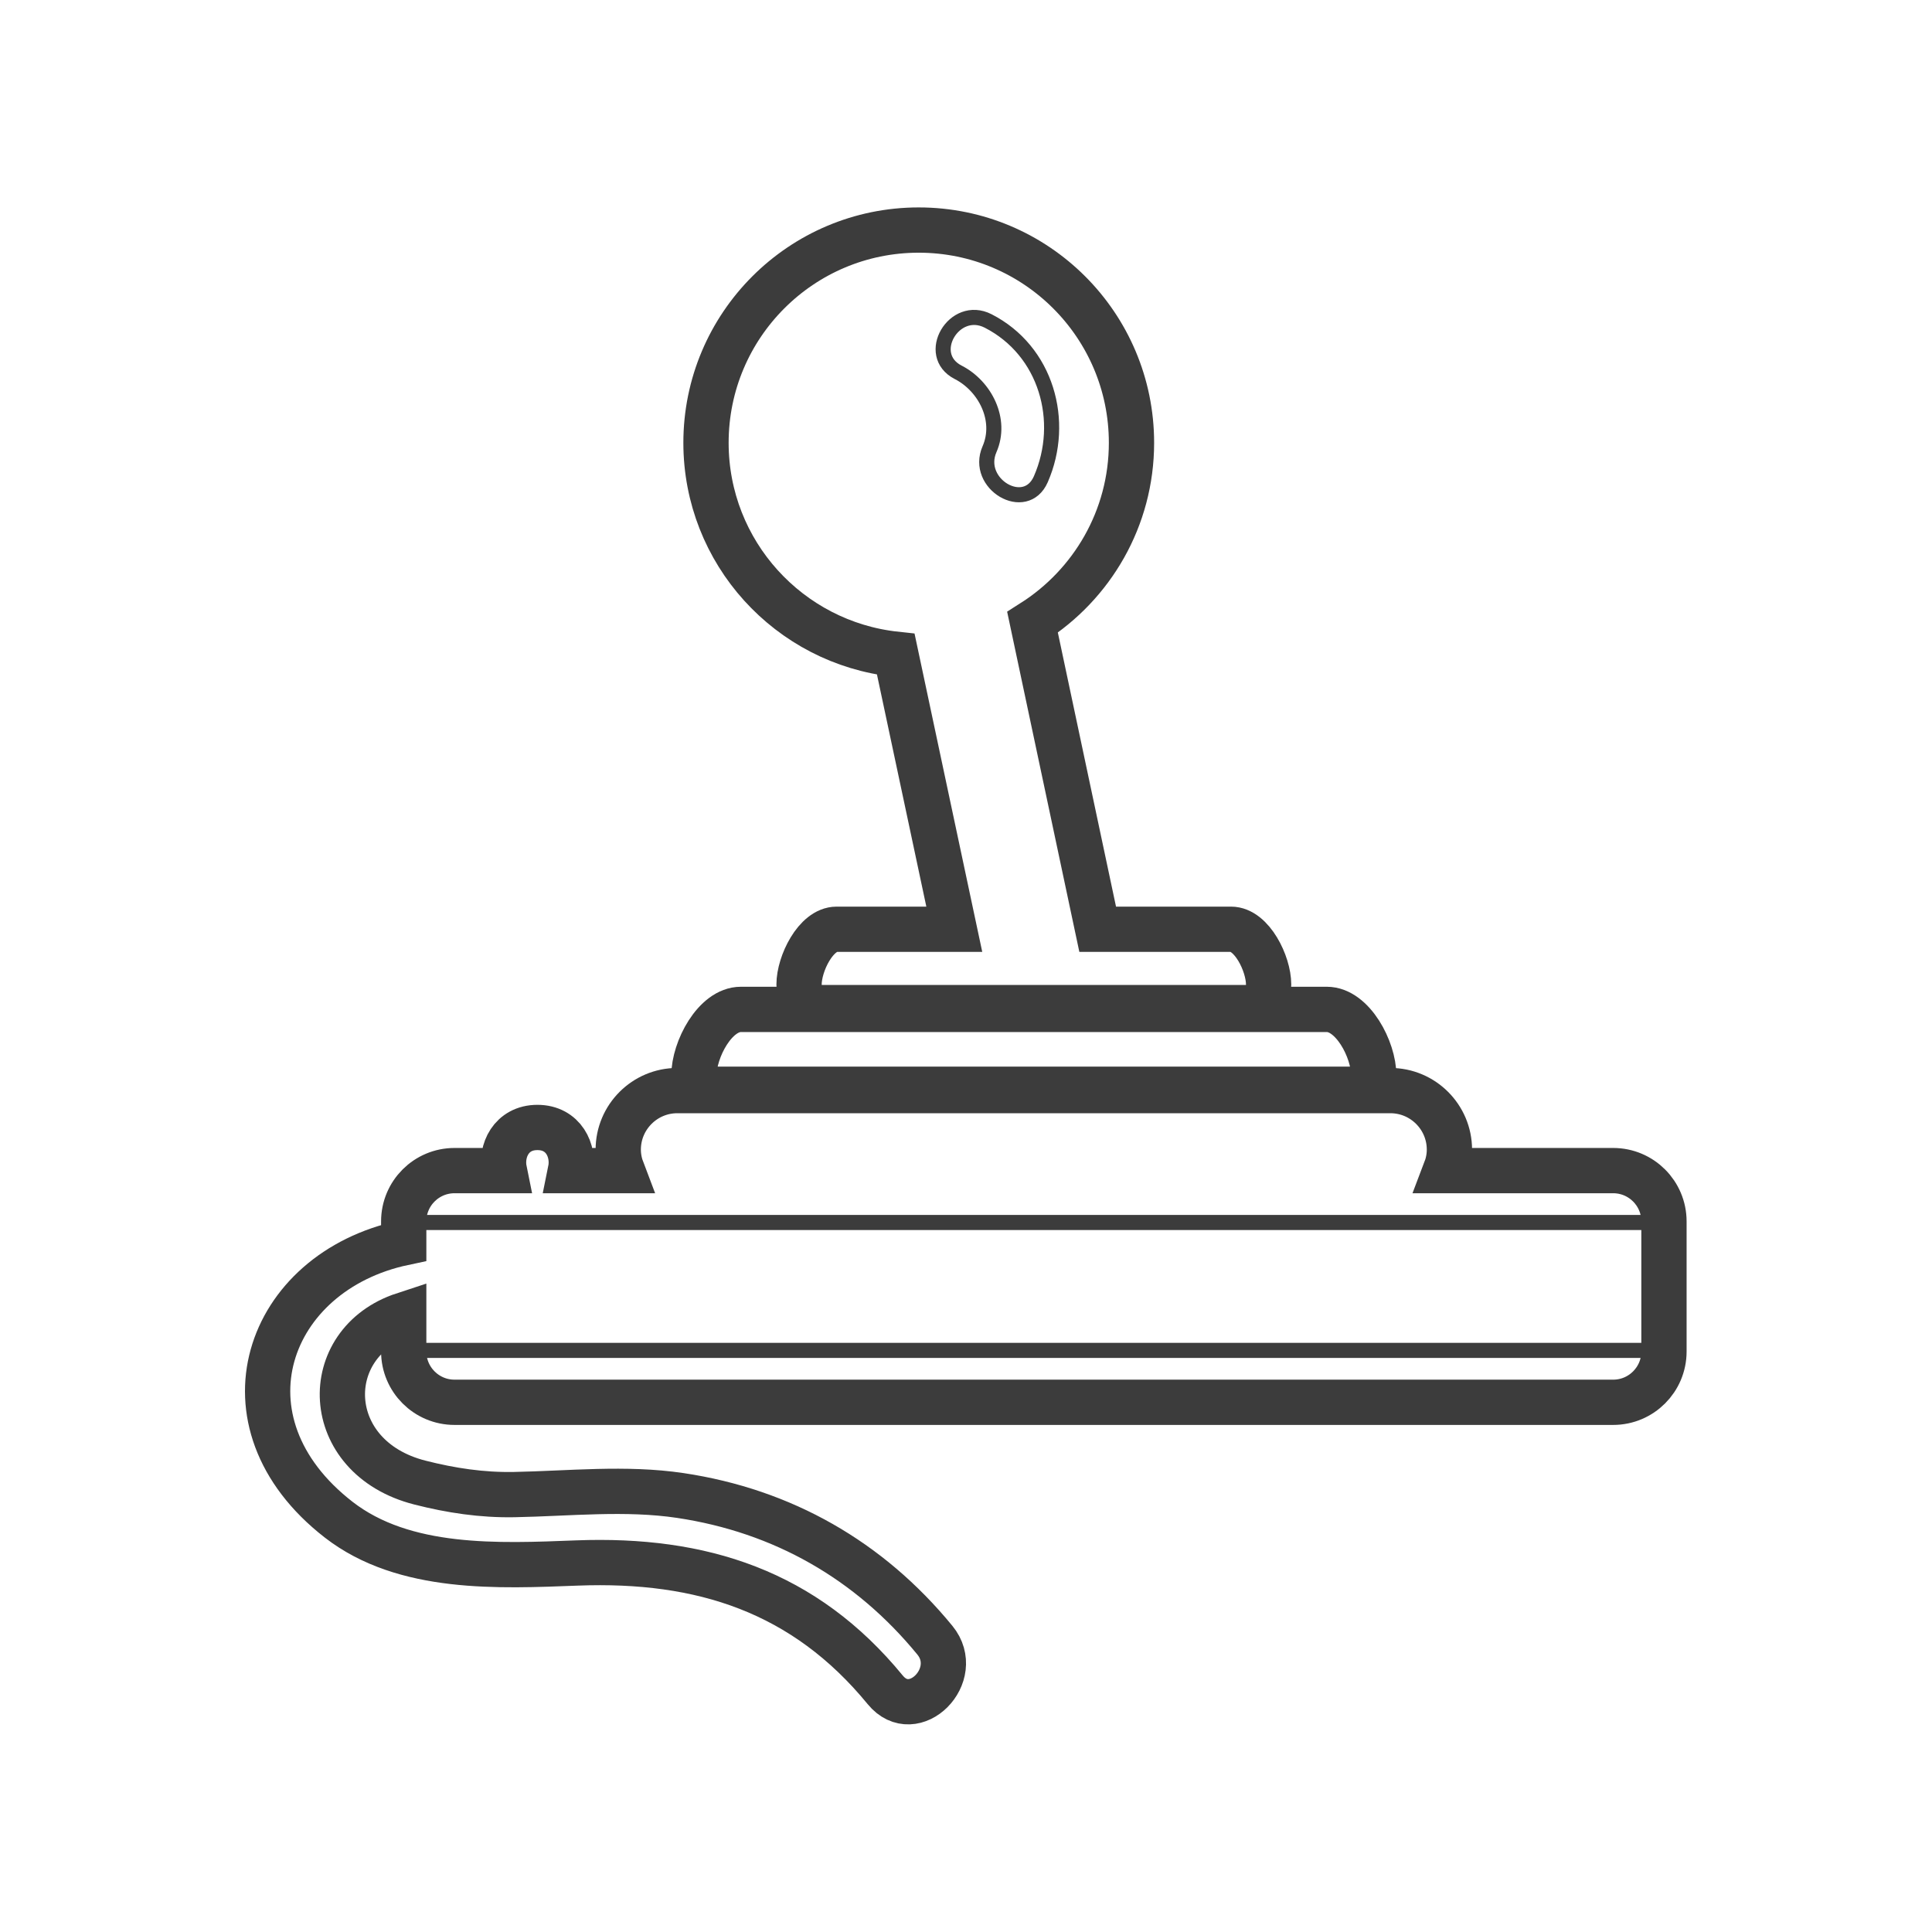 <?xml version="1.0" encoding="UTF-8" standalone="no"?>
<svg
   xmlns:dc="http://purl.org/dc/elements/1.1/"
   xmlns:cc="http://creativecommons.org/ns#"
   xmlns:rdf="http://www.w3.org/1999/02/22-rdf-syntax-ns#"
   xmlns:svg="http://www.w3.org/2000/svg"
   xmlns="http://www.w3.org/2000/svg"
   xmlns:sodipodi="http://sodipodi.sourceforge.net/DTD/sodipodi-0.dtd"
   xmlns:inkscape="http://www.inkscape.org/namespaces/inkscape"
   version="1.1"
   x="0px"
   y="0px"
   viewBox="0 0 128 128"
   xml:space="preserve"
   id="svg2"
   inkscape:version="0.91 r13725"
   sodipodi:docname="JoystickControllerTypeIcon.svg"
   width="128"
   height="128"><defs
     id="defs16" /><sodipodi:namedview
     pagecolor="#ffffff"
     bordercolor="#666666"
     borderopacity="1"
     objecttolerance="10"
     gridtolerance="10"
     guidetolerance="10"
     inkscape:pageopacity="0"
     inkscape:pageshadow="2"
     inkscape:window-width="1920"
     inkscape:window-height="1017"
     id="namedview14"
     showgrid="false"
     inkscape:zoom="2.6700352"
     inkscape:cx="-71.446193"
     inkscape:cy="-1.5762789"
     inkscape:window-x="-8"
     inkscape:window-y="-8"
     inkscape:window-maximized="1"
     inkscape:current-layer="svg2" /><g
     id="g4176"
     transform="translate(-0.002,4.3630869e-5)"
     style="stroke:#3c3c3c;stroke-opacity:1"><g
       transform="matrix(0.19,0,0,0.19,10.011,15.242)"
       id="g3"
       style="stroke:#3c3c3c;stroke-opacity:1"><g
         id="g5"
         style="stroke:#3c3c3c;stroke-opacity:1"><path
           style="fill:none;stroke:#3c3c3c;stroke-width:15.787;stroke-miterlimit:4;stroke-dasharray:none;stroke-opacity:1"
           inkscape:connector-curvature="0"
           id="path7"
           d="m 425.535,299.597 c 0.478,-1.536 0.808,-3.133 0.808,-4.822 0,-9.027 -7.344,-23.023 -16.371,-23.023 l -204.31,0 c -9.027,0 -16.371,13.996 -16.371,23.023 0,1.689 0.331,3.286 0.808,4.822 z"
           sodipodi:nodetypes="csssscc" /><path
           sodipodi:nodetypes="scccssccccccssccccscsscccccccccssssss"
           inkscape:connector-curvature="0"
           style="fill:none;fill-opacity:1;stroke:#3c3c3c;stroke-width:15.787;stroke-miterlimit:4;stroke-dasharray:none;stroke-opacity:1"
           id="path9"
           d="m 509.832,327.965 -52.124,0 -3.183,0 -3.194,0 c 0.875,-2.283 1.401,-4.73 1.401,-7.313 0,-11.353 -9.235,-20.588 -20.588,-20.588 l -2.649,0 -3.477,0 -3.96,0 -228.483,0 -3.959,0 -3.476,0 -2.65,0 c -11.353,0 -20.588,9.235 -20.588,20.588 0,2.583 0.533,5.037 1.401,7.313 l -3.188,0 -3.188,0 -11.683,0 c 1.408,-6.897 -2.411,-15.043 -11.524,-15.043 -9.113,0 -12.932,8.146 -11.524,15.043 l -17.387,0 c -9.78,0 -17.711,7.932 -17.711,17.711 l 0,7.455 c -47.846,10.135 -66.585,62.454 -22.693,96.549 22.932,17.81 55.912,16.145 83.14,15.11 43.495,-1.646 79.285,9.878 107.449,44.229 10.019,12.216 27.234,-5.208 17.313,-17.308 -22.864,-27.889 -53.054,-45.11 -88.734,-50.453 -19.07,-2.852 -38.758,-0.686 -57.932,-0.318 -11.23,0.214 -22.081,-1.426 -32.919,-4.192 -34.566,-8.812 -35.435,-48.703 -5.625,-58.488 l 0,12.784 c 0,9.78 7.932,17.712 17.711,17.712 l 404.024,0 c 9.779,0 17.711,-7.932 17.711,-17.712 l 0,-45.362 c 0,-9.786 -7.932,-17.717 -17.711,-17.717 z" /><path
           inkscape:connector-curvature="0"
           id="path4174"
           d="m 259.683,147.908 20.398,95.903 -41.047,0 c -7.228,0 -13.084,12.016 -13.084,19.243 0,3.066 1.096,5.845 2.858,8.072 l 158.019,0 c 1.763,-2.228 2.858,-5.012 2.858,-8.072 0,-7.228 -5.857,-19.243 -13.085,-19.243 l -46.519,0 L 307.364,136.782 C 328.08,123.624 341.868,100.533 341.868,74.18 341.868,33.213 308.655,0 267.682,0 c -40.967,0 -74.181,33.213 -74.181,74.181 0.007,38.256 28.985,69.731 66.182,73.727 z"
           style="fill:none;stroke:#3c3c3c;stroke-width:15.787;stroke-miterlimit:4;stroke-dasharray:none;stroke-opacity:1"
           sodipodi:nodetypes="ccssccssccsscc" /><path
           inkscape:connector-curvature="0"
           id="path11"
           d="m 291.893,31.702 c 20.275,10.367 27.191,34.958 18.366,55.166 -5.337,12.222 -23.188,1.659 -17.895,-10.459 4.485,-10.282 -1.591,-22.032 -10.931,-26.806 -11.903,-6.09 -1.413,-23.973 10.46,-17.901 z"
           style="fill:none;stroke:#3c3c3c;stroke-width:5.262;stroke-miterlimit:4;stroke-dasharray:none;stroke-opacity:1" /></g></g><path
       inkscape:connector-curvature="0"
       id="path4155"
       d="m 27.278,80.993 82.892,0"
       style="fill:none;fill-rule:evenodd;stroke:#3c3c3c;stroke-width:1px;stroke-linecap:butt;stroke-linejoin:miter;stroke-opacity:1" /><path
       inkscape:connector-curvature="0"
       id="path4155-8"
       d="m 27.013,89.467 82.892,0"
       style="fill:none;fill-rule:evenodd;stroke:#3c3c3c;stroke-width:1px;stroke-linecap:butt;stroke-linejoin:miter;stroke-opacity:1" /></g><g
     inkscape:groupmode="layer"
     id="layer1"
     inkscape:label="kor"
     style="display:none"><circle
       style="display:block;fill:none;stroke:#000000;stroke-width:5.902;stroke-miterlimit:4;stroke-dasharray:none;stroke-opacity:1"
       id="path4179"
       cx="64"
       cy="64"
       r="61.049" /></g></svg>